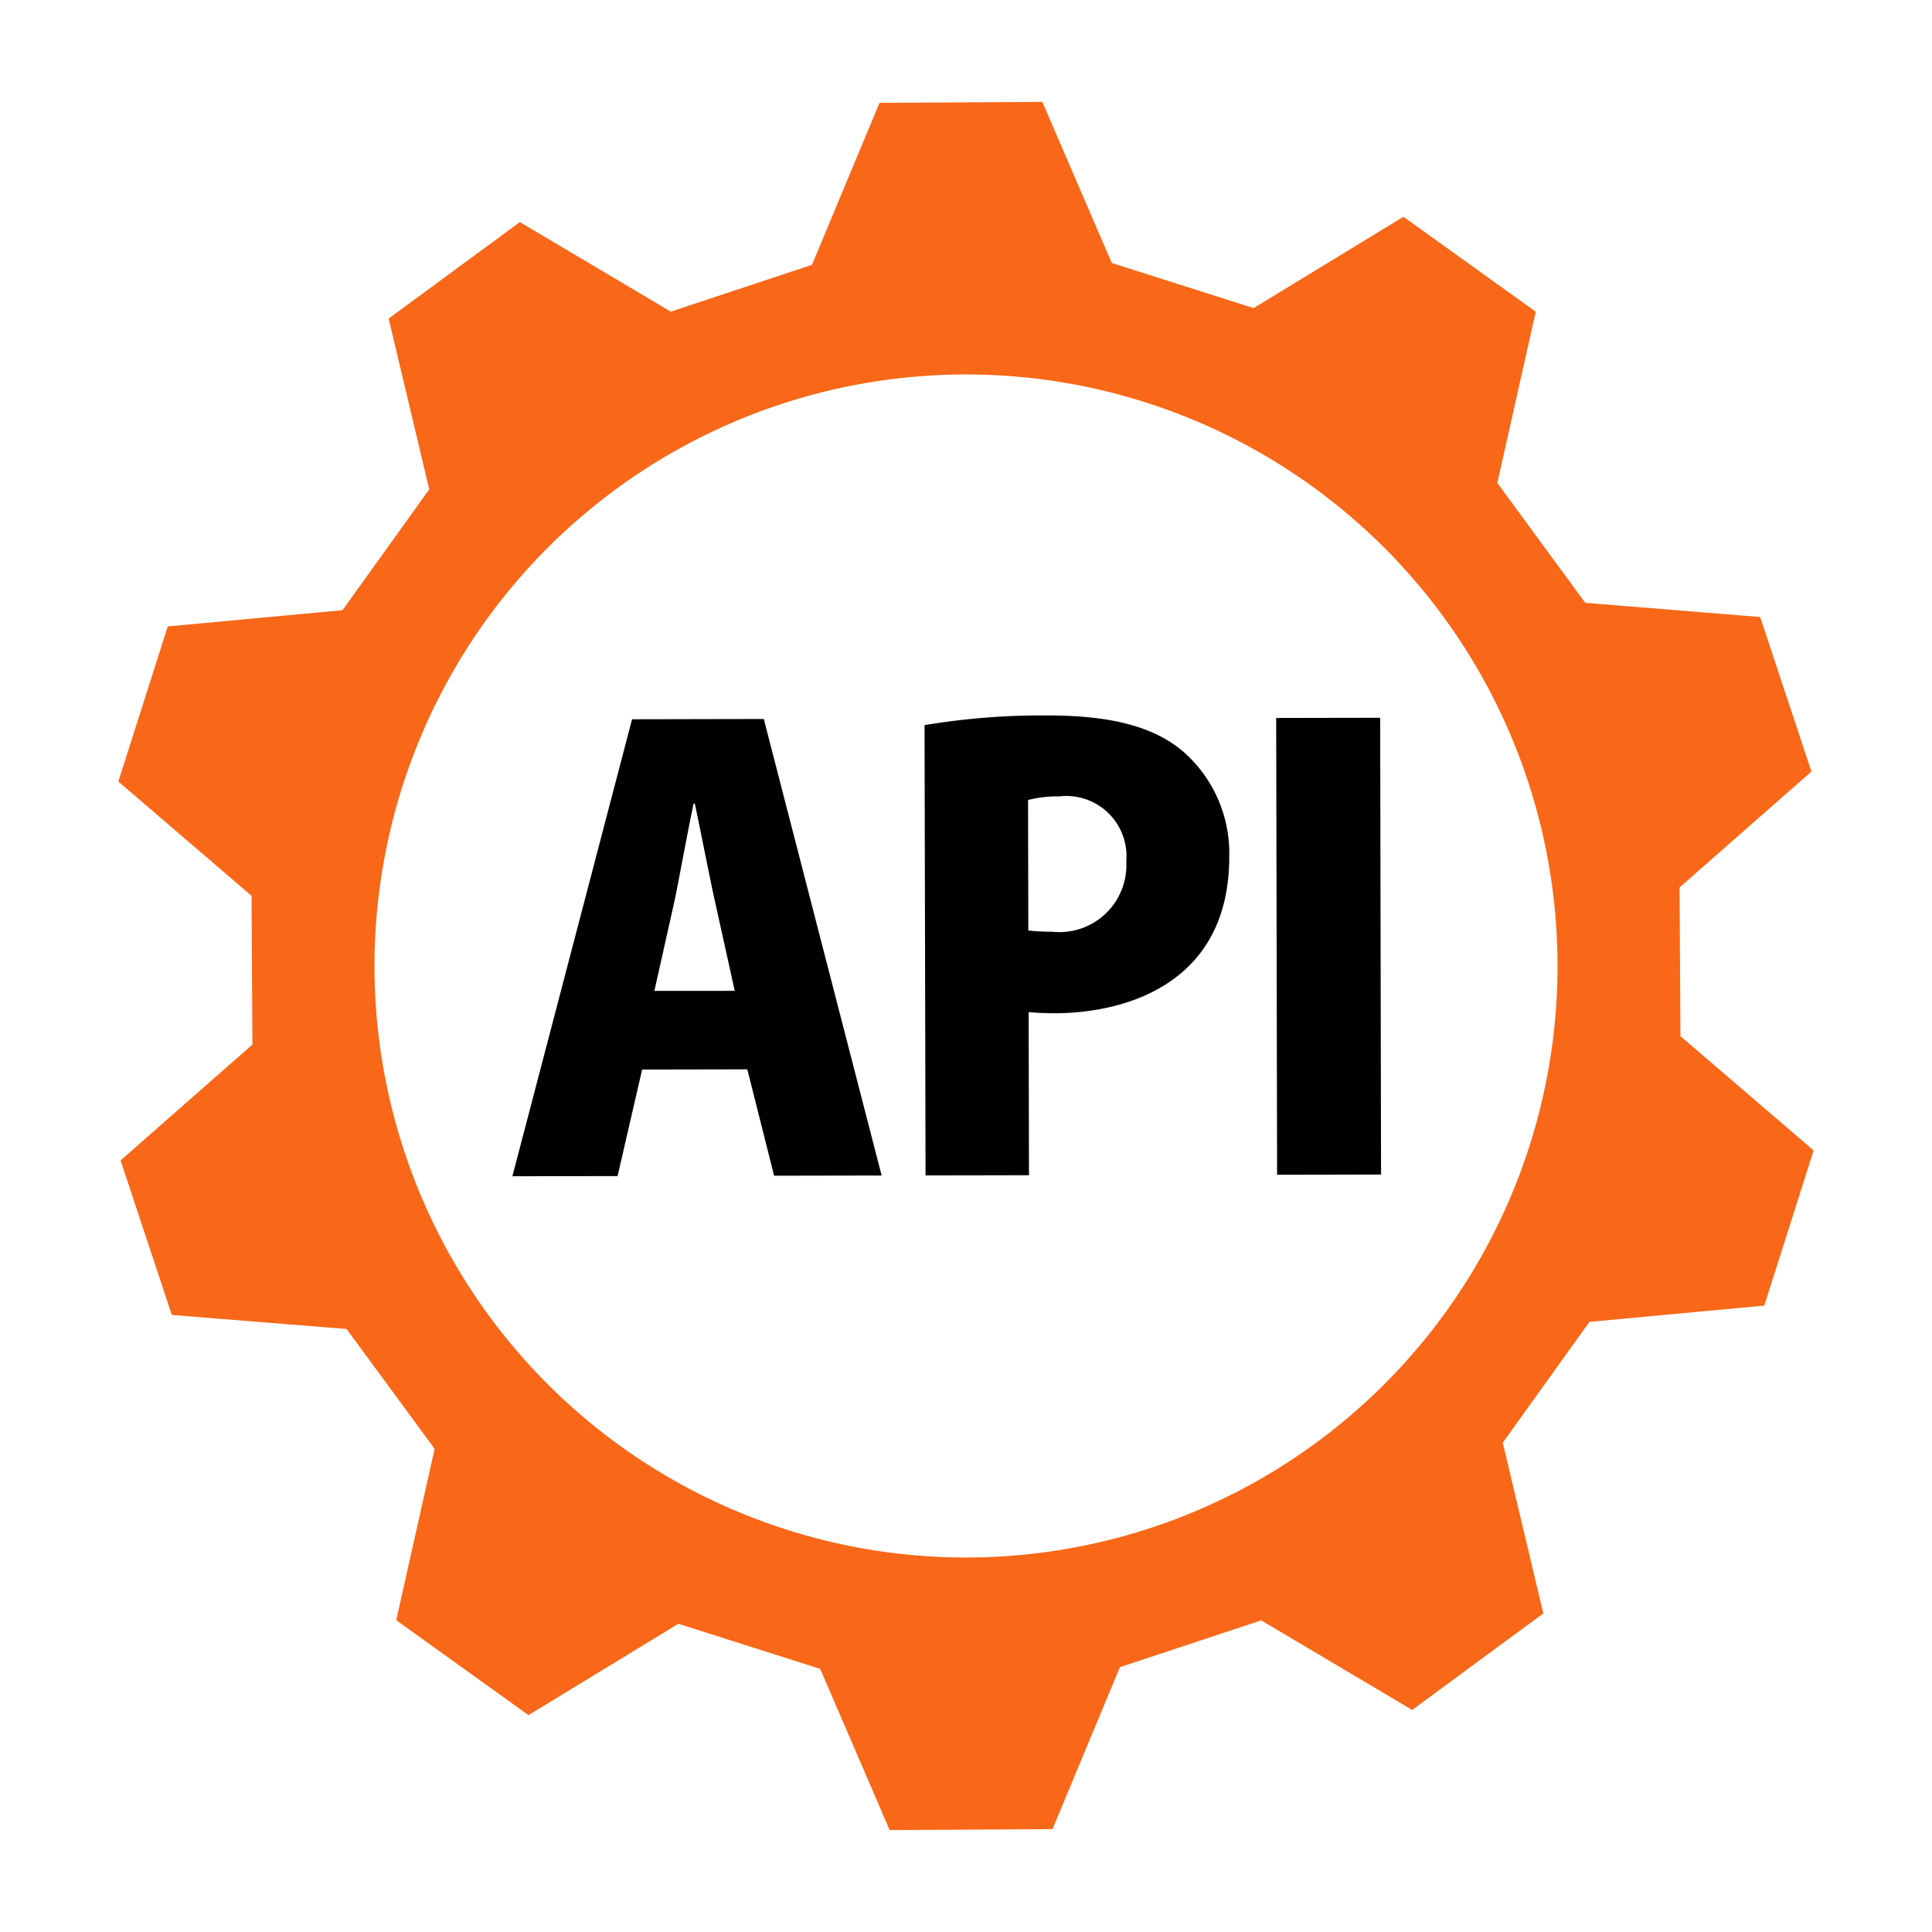 <svg xmlns="http://www.w3.org/2000/svg" width="65.382" height="65.382"><defs><clipPath id="a"><path transform="rotate(-.337 65.117 .021)" fill="none" d="M0 0h65v65H0z"/></clipPath><clipPath id="b"><path fill="none" d="M0 0h65.382v65.382H0z"/></clipPath></defs><g clip-path="url(#a)"><path d="M35.274 3.448l2.35 5.452 4.8 1.527 5.071-3.091 4.477 3.213-1.3 5.794 2.975 4.057 5.92.48c.9 2.719.833 2.512 1.734 5.23l-4.462 3.922.03 5.033 4.507 3.868c-.869 2.729-.8 2.522-1.671 5.251l-5.915.55-2.934 4.089 1.372 5.777-4.438 3.267-5.108-3.031-4.782 1.583-2.282 5.481-5.51.033-2.351-5.455-4.8-1.527-5.072 3.091-4.476-3.212 1.3-5.8-2.982-4.055-5.913-.475-1.733-5.23 4.461-3.92-.029-5.034-4.508-3.868L5.677 21.2l5.914-.55 2.935-4.09-1.373-5.779 4.439-3.265 5.108 3.03 4.778-1.584 2.286-5.482 5.51-.032m-2.7 9.225a20.018 20.018 0 1020.135 19.9 20.018 20.018 0 00-20.135-19.9" fill="#f96718"/></g><g clip-path="url(#b)"><path d="M29.836 39.781l-3.639.007-.907-3.6-3.559.007L20.9 39.8l-3.56.007 4.05-15.466 4.458-.009zm-4.971-6.249l-.686-3.1c-.2-.92-.465-2.3-.666-3.238h-.04c-.2.94-.456 2.36-.634 3.24l-.694 3.1zm6.423-8.992a23.967 23.967 0 014.159-.328c2.039 0 3.54.333 4.581 1.211a4.568 4.568 0 011.572 3.556c.009 4.3-3.489 5.306-5.909 5.311-.339 0-.639-.019-.88-.038l.011 5.519-3.5.007zm3.512 6.952a7.617 7.617 0 00.8.038 2.266 2.266 0 002.515-2.384 2.036 2.036 0 00-2.264-2.195 4.053 4.053 0 00-1.06.122zm8.388-7.195l3.519-.007.03 15.458-3.518.007z"/></g></svg>